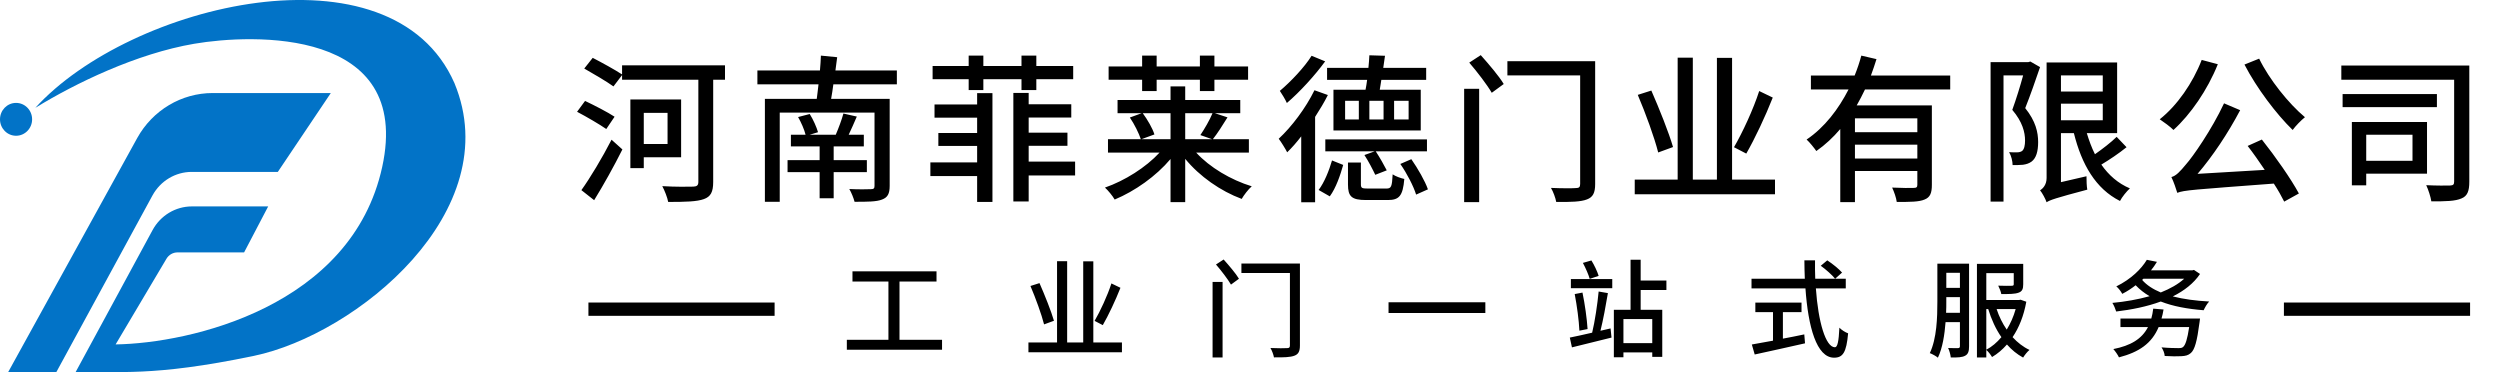 <svg width="376" height="56" viewBox="0 0 376 56" fill="none" xmlns="http://www.w3.org/2000/svg">
<path d="M40.335 31.044L36.712 37.962H26.689C26.014 37.962 25.388 38.323 25.037 38.913L17.39 51.8C28.581 51.635 52.894 46.117 57.483 25.113C62.072 4.109 37.919 5.098 29.224 6.58C20.53 8.062 11.352 12.511 5.314 16.218C19.564 0.546 58.932 -8.987 68.352 12.511C76.322 31.784 53.618 50.312 38.161 53.529C22.703 56.746 17.792 55.753 11.352 56L22.946 34.607C24.138 32.408 26.402 31.044 28.86 31.044H40.335Z" fill="#0273C7"/>
<path d="M31.985 13.993H49.754L41.784 25.854H28.834C26.39 25.854 24.136 27.203 22.939 29.383L8.453 56H1.208L20.645 20.746C22.962 16.572 27.293 13.993 31.985 13.993Z" fill="#0273C7"/>
<path d="M4.83 17.947C4.83 19.311 3.749 20.418 2.415 20.418C1.081 20.418 0 19.311 0 17.947C0 16.582 1.081 15.476 2.415 15.476C3.749 15.476 4.83 16.582 4.83 17.947Z" fill="#0273C7"/>
<path d="M89.36 30.108L87.44 28.596C88.736 26.796 90.584 23.724 91.976 21.012L93.608 22.476C92.36 24.972 90.752 27.852 89.36 30.108ZM92.432 17.556L91.184 19.404C90.224 18.732 88.208 17.556 86.792 16.812L87.992 15.18C89.36 15.828 91.424 16.884 92.432 17.556ZM100.4 16.98H96.824V21.66H100.4V16.98ZM102.44 23.652H96.824V25.284H94.808V14.964H102.44V23.652ZM109.04 9.828V11.988H107.264V27.372C107.264 28.884 106.88 29.58 105.872 29.94C104.84 30.324 103.112 30.372 100.496 30.372C100.376 29.7 99.944 28.62 99.608 27.996C101.6 28.116 103.688 28.092 104.288 28.068C104.816 28.044 105.032 27.876 105.032 27.348V11.988H93.56V11.292L92.264 12.996C91.304 12.3 89.312 11.124 87.872 10.308L89.144 8.7C90.536 9.42 92.504 10.5 93.56 11.196V9.828H109.04ZM130.376 25.884H125.384V29.82H123.272V25.884H118.448V24.084H123.272V22.02H118.952V20.268H121.16C120.968 19.476 120.488 18.396 120.032 17.604L121.784 17.148C122.312 17.988 122.816 19.14 123.032 19.884L121.76 20.268H125.696C126.104 19.308 126.608 17.988 126.848 17.076L128.864 17.532C128.456 18.468 128.048 19.428 127.64 20.268H129.92V22.02H125.384V24.084H130.376V25.884ZM134.888 12.684H125.336C125.24 13.452 125.12 14.196 125 14.868H133.808V27.948C133.808 29.148 133.496 29.7 132.656 30.012C131.816 30.348 130.424 30.348 128.528 30.348C128.384 29.796 128.048 28.956 127.736 28.428C129.104 28.5 130.568 28.476 130.976 28.452C131.408 28.452 131.528 28.332 131.528 27.948V16.932H117.272V30.348H115.04V14.868H122.84C122.912 14.22 123.032 13.452 123.104 12.684H113.912V10.596H123.32C123.392 9.804 123.44 9.036 123.464 8.364L125.912 8.604C125.84 9.252 125.744 9.924 125.648 10.596H134.888V12.684ZM145.688 13.548V11.916H140.264V9.924H145.688V8.364H147.896V9.924H153.632V8.364H155.864V9.924H161.408V11.916H155.864V13.548H153.632V11.916H147.896V13.548H145.688ZM146.96 15.708V14.004H149.264V30.372H146.96V26.484H139.928V24.42H146.96V21.948H141.128V20.004H146.96V17.7H140.552V15.708H146.96ZM161.696 24.3V26.388H154.712V30.3H152.408V13.98H154.712V15.684H161.12V17.676H154.712V19.956H160.544V21.924H154.712V24.3H161.696ZM171.776 13.692V11.988H166.736V9.996H171.776V8.364H173.96V9.996H180.464V8.364H182.648V9.996H187.712V11.988H182.648V13.692H180.464V11.988H173.96V13.692H171.776ZM176.048 17.028H171.872C172.592 18.012 173.36 19.332 173.624 20.22L171.656 20.94H176.048V17.028ZM182.36 17.028H178.256V20.94H182.312L180.536 20.316C181.136 19.428 181.952 18.036 182.36 17.028ZM187.832 22.956H179.912C181.928 25.164 185.12 27.06 188.264 28.02C187.76 28.452 187.064 29.364 186.752 29.916C183.584 28.74 180.416 26.532 178.256 23.892V30.396H176.048V23.916C173.864 26.508 170.696 28.74 167.648 30.012C167.336 29.46 166.664 28.644 166.184 28.212C169.16 27.18 172.328 25.188 174.392 22.956H166.64V20.94H171.584C171.296 20.076 170.624 18.684 169.928 17.676L171.704 17.028H168.08V15.036H176.048V12.996H178.256V15.036H186.536V17.028H182.72L184.616 17.652C183.872 18.852 183.08 20.1 182.408 20.94H187.832V22.956ZM214.616 20.964V22.764H206.912C207.512 23.676 208.208 24.9 208.568 25.62L206.84 26.292C206.48 25.524 205.808 24.228 205.208 23.316L206.744 22.764H199.328V20.964H214.616ZM208.088 17.964V15.156H205.952V17.964H208.088ZM209.672 15.156V17.964H211.856V15.156H209.672ZM204.368 17.964V15.156H202.304V17.964H204.368ZM200.552 13.5H205.376C205.472 13.044 205.544 12.54 205.616 12.012H199.592V10.212H205.808C205.88 9.54 205.928 8.868 205.952 8.316L208.304 8.388L208.04 10.212H214.496V12.012H207.752C207.68 12.564 207.584 13.044 207.512 13.5H213.68V19.62H200.552V13.5ZM197.264 8.388L199.304 9.228C197.768 11.34 195.488 13.836 193.544 15.492C193.328 14.988 192.8 14.124 192.488 13.668C194.144 12.276 196.232 10.068 197.264 8.388ZM197.696 13.572L199.712 14.292C199.16 15.396 198.488 16.5 197.792 17.58V30.42H195.704V20.508C195.008 21.42 194.288 22.236 193.592 22.908C193.352 22.428 192.704 21.372 192.32 20.868C194.288 19.044 196.376 16.26 197.696 13.572ZM200 29.532L198.32 28.572C199.184 27.444 199.904 25.62 200.336 24.132L202.016 24.804C201.584 26.34 200.936 28.26 200 29.532ZM205.688 28.356H208.52C209.24 28.356 209.36 28.092 209.456 26.22C209.864 26.508 210.656 26.796 211.208 26.916C210.992 29.46 210.44 30.084 208.736 30.084H205.448C203.264 30.084 202.736 29.532 202.736 27.756V24.444H204.68V27.732C204.68 28.284 204.848 28.356 205.688 28.356ZM210.608 24.66L212.264 23.94C213.248 25.356 214.328 27.228 214.76 28.476L212.984 29.268C212.6 28.02 211.616 26.1 210.608 24.66ZM220.208 30.396V13.356H222.464V30.396H220.208ZM220.976 9.42L222.704 8.292C223.904 9.636 225.464 11.46 226.16 12.636L224.36 13.956C223.664 12.756 222.176 10.812 220.976 9.42ZM239.912 9.204V27.684C239.912 29.004 239.576 29.652 238.688 29.988C237.776 30.348 236.288 30.396 234.056 30.372C233.96 29.796 233.6 28.812 233.264 28.26C234.872 28.332 236.552 28.332 237.032 28.284C237.488 28.284 237.656 28.14 237.656 27.66V11.34H226.712V9.204H239.912ZM264.584 13.692L266.624 14.676C265.496 17.532 263.936 20.844 262.64 23.1L260.792 22.14C262.064 19.956 263.696 16.452 264.584 13.692ZM251.624 22.116L249.392 22.932C248.84 20.724 247.496 17.028 246.32 14.268L248.36 13.62C249.56 16.356 251 19.956 251.624 22.116ZM260.504 27.012H266.96V29.22H245.864V27.012H252.32V8.676H254.6V27.012H258.224V8.7H260.504V27.012ZM288.368 19.884V17.796H278.984V19.884H288.368ZM278.984 23.844H288.368V21.756H278.984V23.844ZM293.312 13.452H280.496C280.112 14.268 279.68 15.084 279.248 15.852H290.552V27.804C290.552 29.004 290.312 29.676 289.448 30.012C288.608 30.372 287.264 30.372 285.272 30.372C285.2 29.772 284.864 28.812 284.576 28.212C285.992 28.284 287.432 28.284 287.84 28.26C288.248 28.26 288.368 28.14 288.368 27.78V25.716H278.984V30.396H276.776V19.404C275.72 20.652 274.52 21.78 273.176 22.716C272.84 22.236 272.168 21.396 271.712 20.988C274.424 19.164 276.512 16.404 278.024 13.452H272.36V11.364H278.936C279.344 10.356 279.68 9.348 279.944 8.364L282.224 8.892C281.96 9.708 281.696 10.548 281.384 11.364H293.312V13.452ZM305.36 9.252L306.824 10.092C306.152 12.06 305.336 14.412 304.592 16.26C306.176 18.228 306.536 19.908 306.536 21.372C306.536 22.764 306.248 23.772 305.552 24.3C305.192 24.564 304.784 24.708 304.256 24.78C303.824 24.828 303.224 24.828 302.696 24.828C302.696 24.276 302.504 23.436 302.168 22.884C302.672 22.908 303.056 22.932 303.416 22.908C303.68 22.908 303.92 22.836 304.112 22.716C304.448 22.452 304.568 21.852 304.568 21.132C304.568 19.908 304.184 18.324 302.648 16.524C303.224 14.94 303.848 12.924 304.28 11.34H301.328V30.324H299.384V9.348H305.048L305.36 9.252ZM309.968 15.588V18.084H316.256V15.588H309.968ZM316.256 11.34H309.968V13.764H316.256V11.34ZM318.344 20.58L319.832 22.14C318.68 23.076 317.24 24.036 316.04 24.756C317.144 26.34 318.56 27.588 320.336 28.332C319.856 28.764 319.136 29.652 318.848 30.228C315.176 28.38 313.088 24.732 311.912 20.028H309.968V27.396L313.808 26.508C313.808 27.132 313.832 28.02 313.928 28.524C309.128 29.796 308.312 30.084 307.808 30.42C307.64 29.916 307.16 29.028 306.824 28.62C307.232 28.38 307.808 27.804 307.808 26.772V9.396H318.416V20.028H313.856C314.192 21.132 314.576 22.188 315.08 23.196C316.208 22.404 317.528 21.396 318.344 20.58ZM331.136 9.012L333.56 9.66C332 13.548 329.456 17.22 326.888 19.548C326.456 19.092 325.4 18.324 324.824 17.94C327.44 15.876 329.792 12.492 331.136 9.012ZM338.048 21.948L340.184 20.988C342.224 23.556 344.576 26.916 345.752 29.1L343.544 30.324C343.16 29.556 342.632 28.596 341.984 27.612C329.912 28.524 328.472 28.596 327.464 29.004C327.32 28.524 326.912 27.3 326.576 26.628C327.272 26.46 327.896 25.788 328.784 24.708C329.744 23.652 332.648 19.5 334.496 15.54L336.92 16.572C335.072 20.076 332.792 23.484 330.512 26.148L340.616 25.548C339.776 24.3 338.888 23.028 338.048 21.948ZM337.568 9.708L339.776 8.82C341.288 11.94 344.24 15.612 346.664 17.628C346.088 18.084 345.248 18.948 344.816 19.548C342.368 17.172 339.392 13.236 337.568 9.708ZM362.84 20.268H355.88V24.18H362.84V20.268ZM365.024 26.124H355.88V27.876H353.72V18.348H365.024V26.124ZM366.512 14.148V16.116H352.328V14.148H366.512ZM371.384 9.852V27.324C371.384 28.74 371.096 29.484 370.208 29.844C369.296 30.252 367.808 30.3 365.672 30.276C365.576 29.628 365.216 28.5 364.904 27.852C366.44 27.924 368.048 27.924 368.504 27.9C368.96 27.876 369.104 27.756 369.104 27.3V11.988H352.136V9.852H371.384Z" fill="black"/>
<rect x="88.5" y="45.5" width="28" height="2" fill="black"/>
<path d="M135.284 51.108H141.684V52.596H127.364V51.108H133.62V42.34H128.212V40.804H140.852V42.34H135.284V51.108ZM167.156 42.628L168.516 43.284C167.764 45.188 166.724 47.396 165.86 48.9L164.628 48.26C165.476 46.804 166.564 44.468 167.156 42.628ZM158.516 48.244L157.028 48.788C156.66 47.316 155.764 44.852 154.98 43.012L156.34 42.58C157.14 44.404 158.1 46.804 158.516 48.244ZM164.436 51.508H168.74V52.98H154.676V51.508H158.98V39.284H160.5V51.508H162.916V39.3H164.436V51.508ZM182.372 53.764V42.404H183.876V53.764H182.372ZM182.884 39.78L184.036 39.028C184.836 39.924 185.876 41.14 186.34 41.924L185.14 42.804C184.676 42.004 183.684 40.708 182.884 39.78ZM195.508 39.636V51.956C195.508 52.836 195.284 53.268 194.692 53.492C194.084 53.732 193.092 53.764 191.604 53.748C191.54 53.364 191.3 52.708 191.076 52.34C192.148 52.388 193.268 52.388 193.588 52.356C193.892 52.356 194.004 52.26 194.004 51.94V41.06H186.708V39.636H195.508ZM208.836 45.46H223.396V47.076H208.836V45.46ZM240.436 41.492L239.092 41.94C238.916 41.3 238.468 40.292 238.068 39.54L239.348 39.172C239.796 39.892 240.244 40.852 240.436 41.492ZM240.708 49.748L242.228 49.396L242.372 50.772C240.308 51.284 238.084 51.844 236.42 52.244L236.1 50.772C237.012 50.58 238.196 50.34 239.46 50.036C239.86 48.404 240.26 45.732 240.436 43.844L241.828 44.084C241.524 45.908 241.108 48.164 240.708 49.748ZM236.836 44.228L238.004 44.004C238.372 45.764 238.676 47.972 238.772 49.492L237.54 49.732C237.476 48.228 237.172 45.972 236.836 44.228ZM236.26 43.348V41.972H242.484V43.348H236.26ZM248.5 51.604V47.988H244.164V51.604H248.5ZM250.628 43.62H246.756V46.596H250.004V53.668H248.5V52.996H244.164V53.732H242.724V46.596H245.236V39.06H246.756V42.196H250.628V43.62ZM268.148 46.948V50.932C269.204 50.74 270.292 50.516 271.364 50.292L271.476 51.636C268.82 52.244 265.956 52.868 263.908 53.316L263.476 51.812C264.34 51.668 265.444 51.46 266.66 51.236V46.948H264.004V45.508H270.948V46.948H268.148ZM273.844 39.972L274.82 39.156C275.604 39.668 276.58 40.452 277.044 40.996L276.004 41.924C275.556 41.364 274.628 40.532 273.844 39.972ZM277.604 43.38H273.108C273.46 48.42 274.58 52.228 275.972 52.228C276.356 52.228 276.548 51.364 276.644 49.284C276.98 49.636 277.54 49.988 277.956 50.132C277.7 53.012 277.172 53.796 275.844 53.796C273.204 53.796 271.94 49.14 271.54 43.38H263.428V41.924H271.444C271.412 41.012 271.38 40.084 271.38 39.156H272.98C272.964 40.084 272.98 41.028 273.012 41.924H277.604V43.38ZM292.692 47.044H294.772V44.692H292.724V45.364C292.724 45.876 292.724 46.452 292.692 47.044ZM294.772 41.028H292.724V43.3H294.772V41.028ZM296.148 39.652V52.084C296.148 52.804 296.02 53.252 295.572 53.492C295.124 53.748 294.468 53.78 293.396 53.764C293.364 53.396 293.188 52.708 292.996 52.34C293.652 52.372 294.292 52.356 294.5 52.356C294.692 52.34 294.772 52.276 294.772 52.052V48.452H292.612C292.468 50.34 292.164 52.324 291.46 53.796C291.204 53.572 290.596 53.236 290.244 53.108C291.3 50.9 291.38 47.7 291.38 45.364V39.652H296.148ZM298.74 46.484V52.596C299.572 52.164 300.34 51.508 301.012 50.708C300.164 49.492 299.508 48.052 299.028 46.484H298.74ZM303.156 46.484H300.292C300.66 47.604 301.172 48.644 301.812 49.572C302.372 48.66 302.836 47.636 303.156 46.484ZM303.892 45.076L304.756 45.38C304.372 47.524 303.652 49.284 302.692 50.708C303.428 51.508 304.276 52.18 305.236 52.628C304.9 52.9 304.5 53.412 304.276 53.78C303.364 53.284 302.548 52.612 301.844 51.812C301.172 52.58 300.436 53.204 299.604 53.7C299.412 53.364 299.044 52.884 298.74 52.628V53.764H297.332V39.684H304.292V42.756C304.292 43.444 304.148 43.828 303.588 44.02C303.028 44.228 302.18 44.228 300.996 44.228C300.932 43.844 300.708 43.316 300.532 42.964C301.412 42.996 302.308 42.996 302.532 42.98C302.788 42.98 302.868 42.932 302.868 42.74V41.076H298.74V45.124H303.652L303.892 45.076ZM325.092 47.908H330.884C330.884 47.908 330.836 48.324 330.804 48.516C330.436 51.348 330.084 52.58 329.508 53.092C329.108 53.444 328.708 53.54 328.052 53.572C327.524 53.604 326.548 53.604 325.572 53.54C325.556 53.156 325.348 52.612 325.092 52.244C326.116 52.34 327.188 52.356 327.604 52.356C327.956 52.356 328.148 52.34 328.324 52.196C328.692 51.908 328.98 51.012 329.252 49.188H324.66C323.62 51.668 321.7 52.964 318.692 53.748C318.548 53.412 318.116 52.788 317.844 52.5C320.436 51.988 322.132 50.996 323.06 49.188H318.916V47.908H323.556C323.684 47.46 323.78 46.964 323.844 46.42L325.396 46.548C325.316 47.028 325.22 47.492 325.092 47.908ZM322.356 41.924L322.18 42.1C322.836 42.868 323.796 43.492 324.98 43.988C326.372 43.428 327.588 42.756 328.5 41.924H322.356ZM329.972 40.596L330.884 41.204C329.94 42.612 328.5 43.732 326.788 44.58C328.388 44.996 330.26 45.236 332.26 45.348C331.94 45.668 331.604 46.276 331.428 46.66C328.996 46.468 326.804 46.068 324.98 45.348C322.9 46.116 320.564 46.58 318.276 46.852C318.164 46.484 317.924 45.892 317.7 45.556C319.604 45.38 321.524 45.044 323.3 44.548C322.5 44.084 321.812 43.54 321.204 42.9C320.612 43.364 319.94 43.812 319.188 44.196C319.012 43.86 318.596 43.3 318.292 43.076C320.532 41.972 322.068 40.436 322.884 39.076L324.404 39.38C324.148 39.812 323.844 40.244 323.508 40.66H329.716L329.972 40.596Z" fill="black"/>
<rect x="343.5" y="45.5" width="28" height="2" fill="black"/>
</svg>
